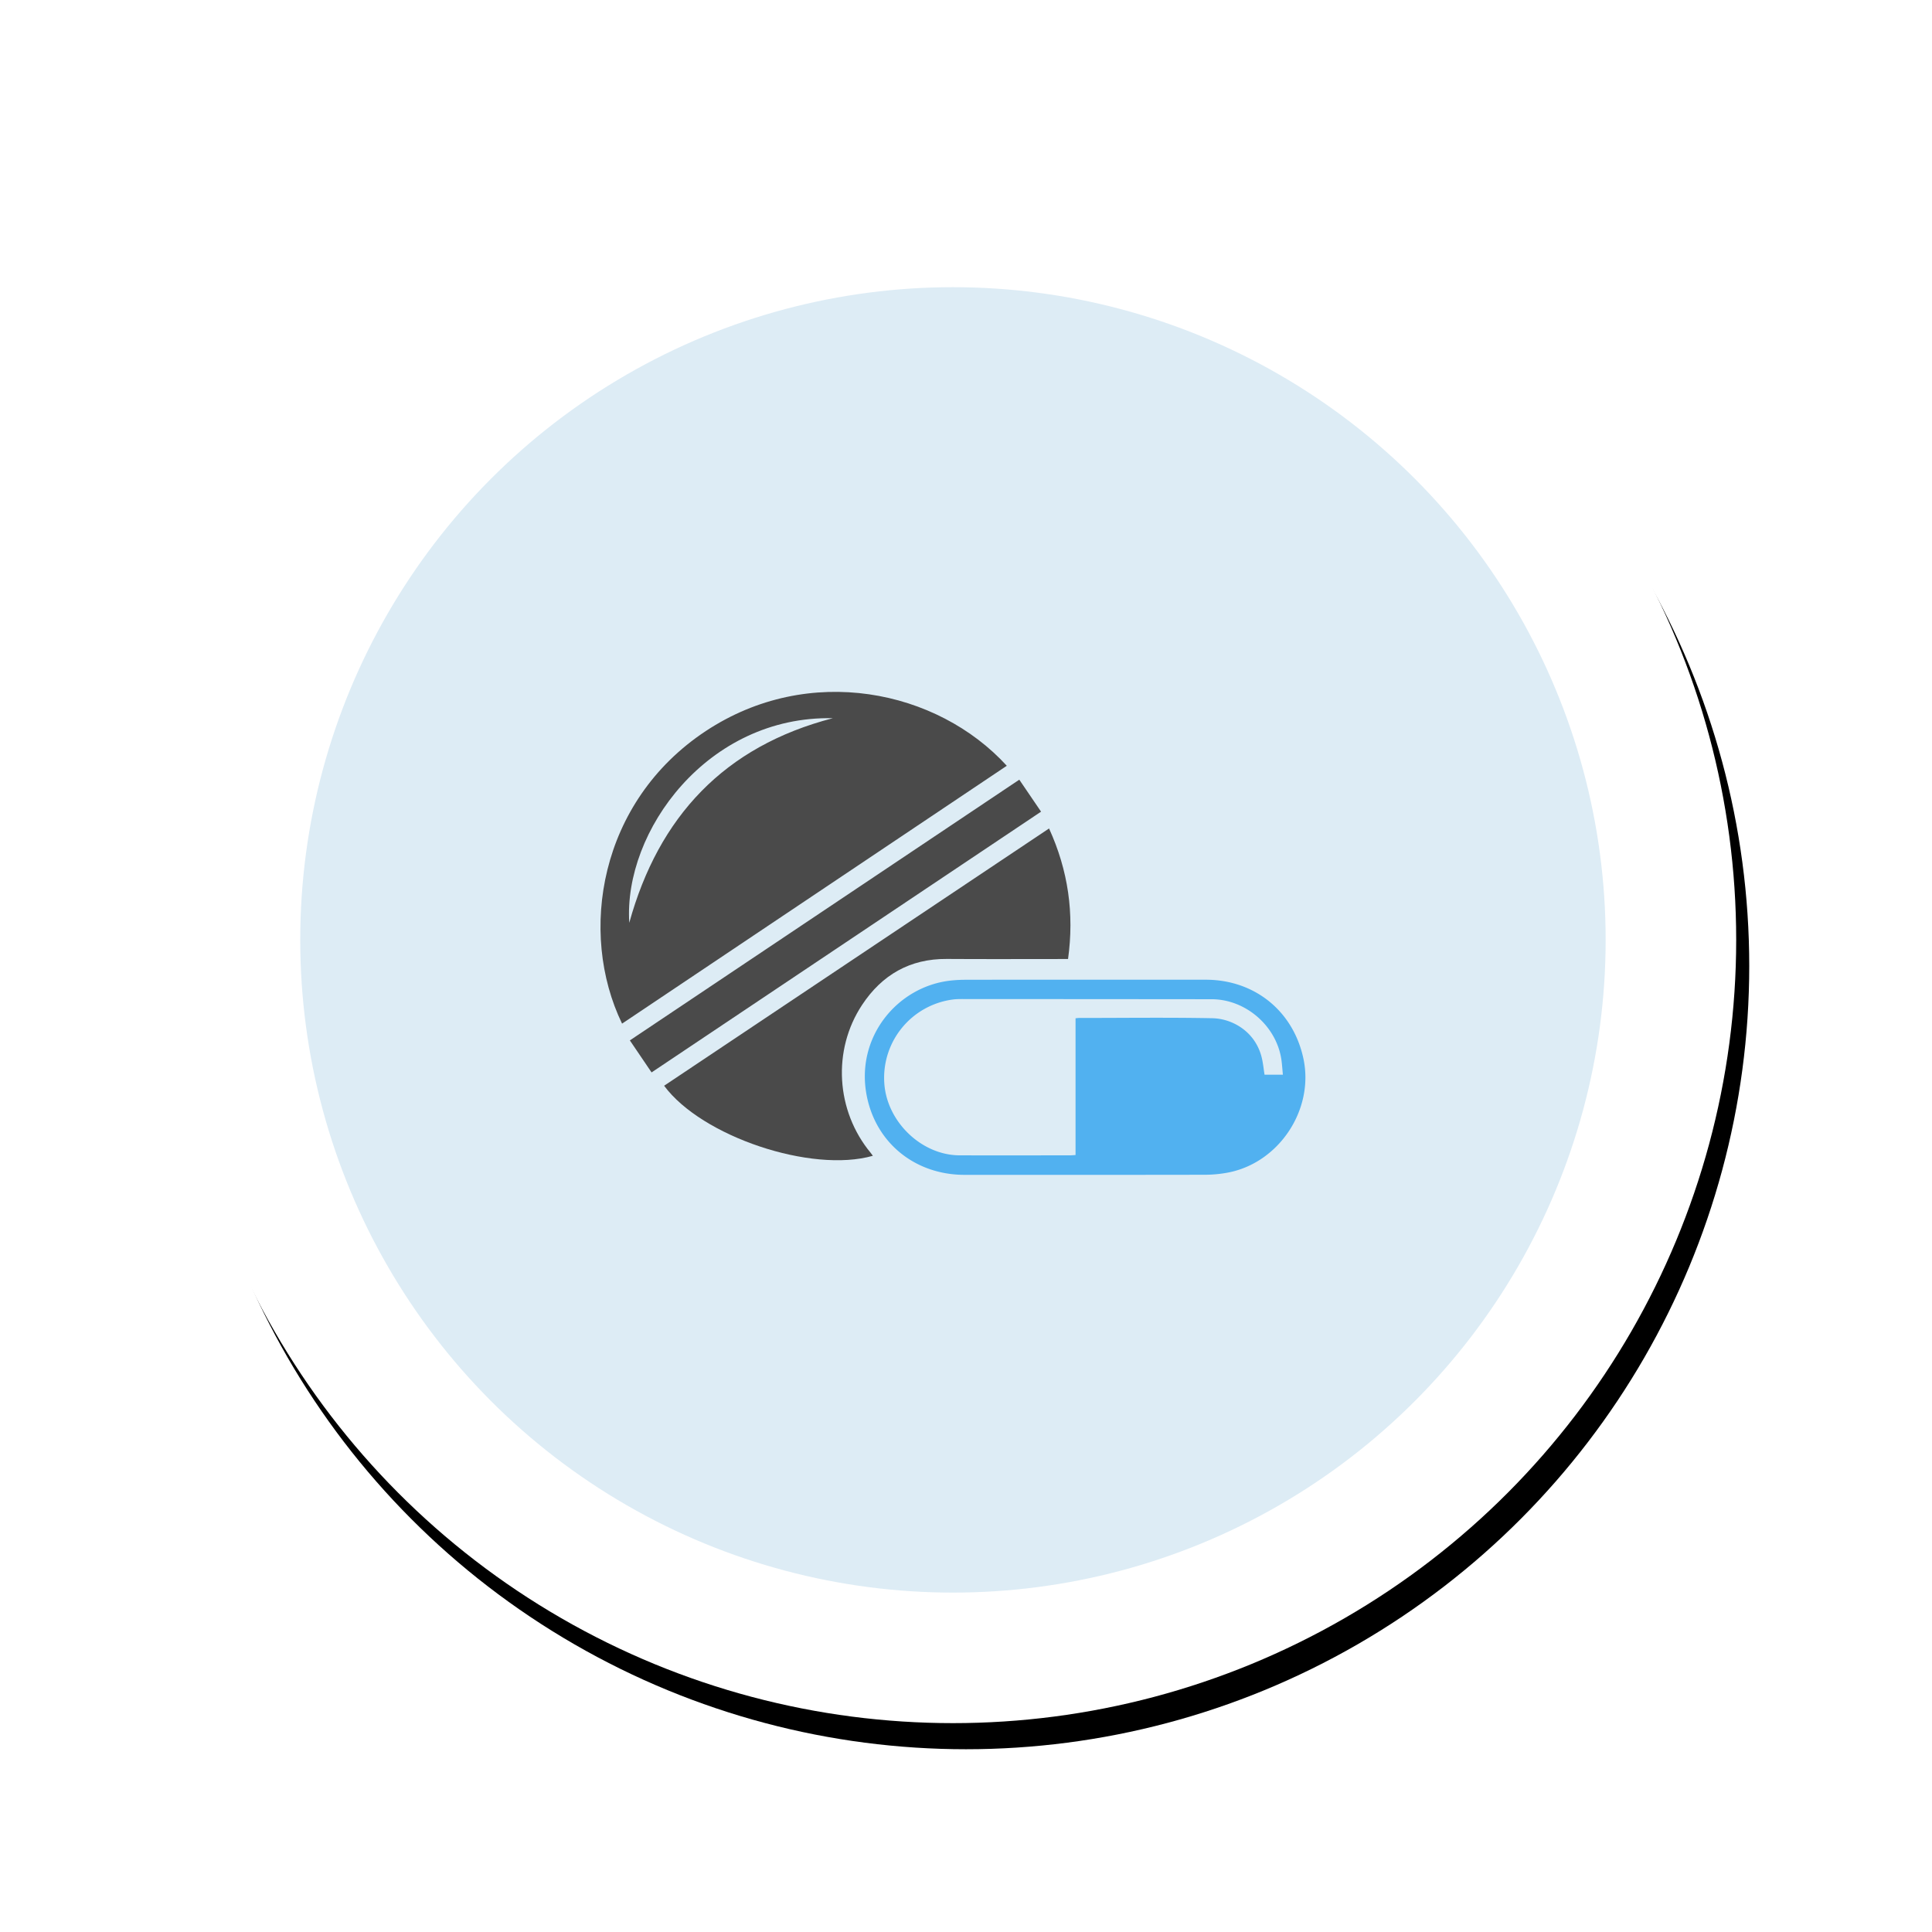 <svg xmlns="http://www.w3.org/2000/svg" xmlns:xlink="http://www.w3.org/1999/xlink" width="148" height="148" viewBox="0 0 148 148">
    <defs>
        <circle id="b" cx="60" cy="60" r="60"/>
        <filter id="a" width="136.7%" height="136.7%" x="-17.5%" y="-16.7%" filterUnits="objectBoundingBox">
            <feMorphology in="SourceAlpha" operator="dilate" radius="3.5" result="shadowSpreadOuter1"/>
            <feOffset dx="1" dy="2" in="shadowSpreadOuter1" result="shadowOffsetOuter1"/>
            <feGaussianBlur in="shadowOffsetOuter1" result="shadowBlurOuter1" stdDeviation="3.5"/>
            <feColorMatrix in="shadowBlurOuter1" values="0 0 0 0 0.802 0 0 0 0 0.802 0 0 0 0 0.802 0 0 0 0.169 0"/>
        </filter>
    </defs>
    <g fill="none" fill-rule="evenodd">
        <g fill-rule="nonzero" transform="translate(13 12)">
            <use fill="#000" filter="url(#a)" xlink:href="#b"/>
            <use fill="#FFF" xlink:href="#b"/>
            <circle cx="60" cy="60" r="50" fill="#DDECF5"/>
        </g>
        <g fill-rule="nonzero">
            <path fill="#4A4A4A" d="M47.653 78.414c-3.371-6.969-1.753-17.011 6.41-22.41 7.913-5.233 17.741-3.17 23.062 2.658-9.82 6.58-19.634 13.159-29.472 19.752zm16.142-23.396c-9.588-.202-16.04 8.647-15.59 15.672 2.254-8.138 7.283-13.515 15.59-15.672z"/>
            <path fill="#51B1F0" d="M83.112 75.051h9.258c3.739 0 6.709 2.405 7.481 6.059.829 3.918-1.9 8.007-5.838 8.725a9.812 9.812 0 0 1-1.727.157c-6.132.011-12.265.008-18.397.007-3.754 0-6.792-2.41-7.499-6.088-.858-4.465 2.34-8.304 6.362-8.786.418-.05.84-.07 1.26-.07 3.033-.006 6.067-.004 9.1-.004zm15.163 7.277c-.038-.393-.06-.745-.106-1.093-.35-2.609-2.722-4.688-5.354-4.69-6.29-.007-12.58-.01-18.871-.013-.316 0-.636-.006-.948.035a6.049 6.049 0 0 0-5.25 6.467c.218 2.907 2.844 5.46 5.764 5.47 2.822.009 5.644.002 8.466 0 .126 0 .252-.014.416-.024V78.003c.115-.01.191-.023.267-.023 3.402 0 6.806-.046 10.207.02 1.547.03 3.294 1.028 3.784 2.997.107.428.146.874.22 1.33l1.405.001z"/>
            <path fill="#4A4A4A" d="M80.362 63.465c1.47 3.219 1.938 6.519 1.455 10h-.488c-2.936 0-5.87.015-8.806-.005-2.825-.02-4.96 1.221-6.478 3.512-2.305 3.478-2.01 8.135.657 11.347.056.068.105.141.163.22-4.7 1.345-13.113-1.473-15.99-5.366l29.487-19.708zM78.082 59.727l1.668 2.45-29.837 19.975-1.663-2.453 29.832-19.972z"/>
        </g>
    </g>
</svg>
